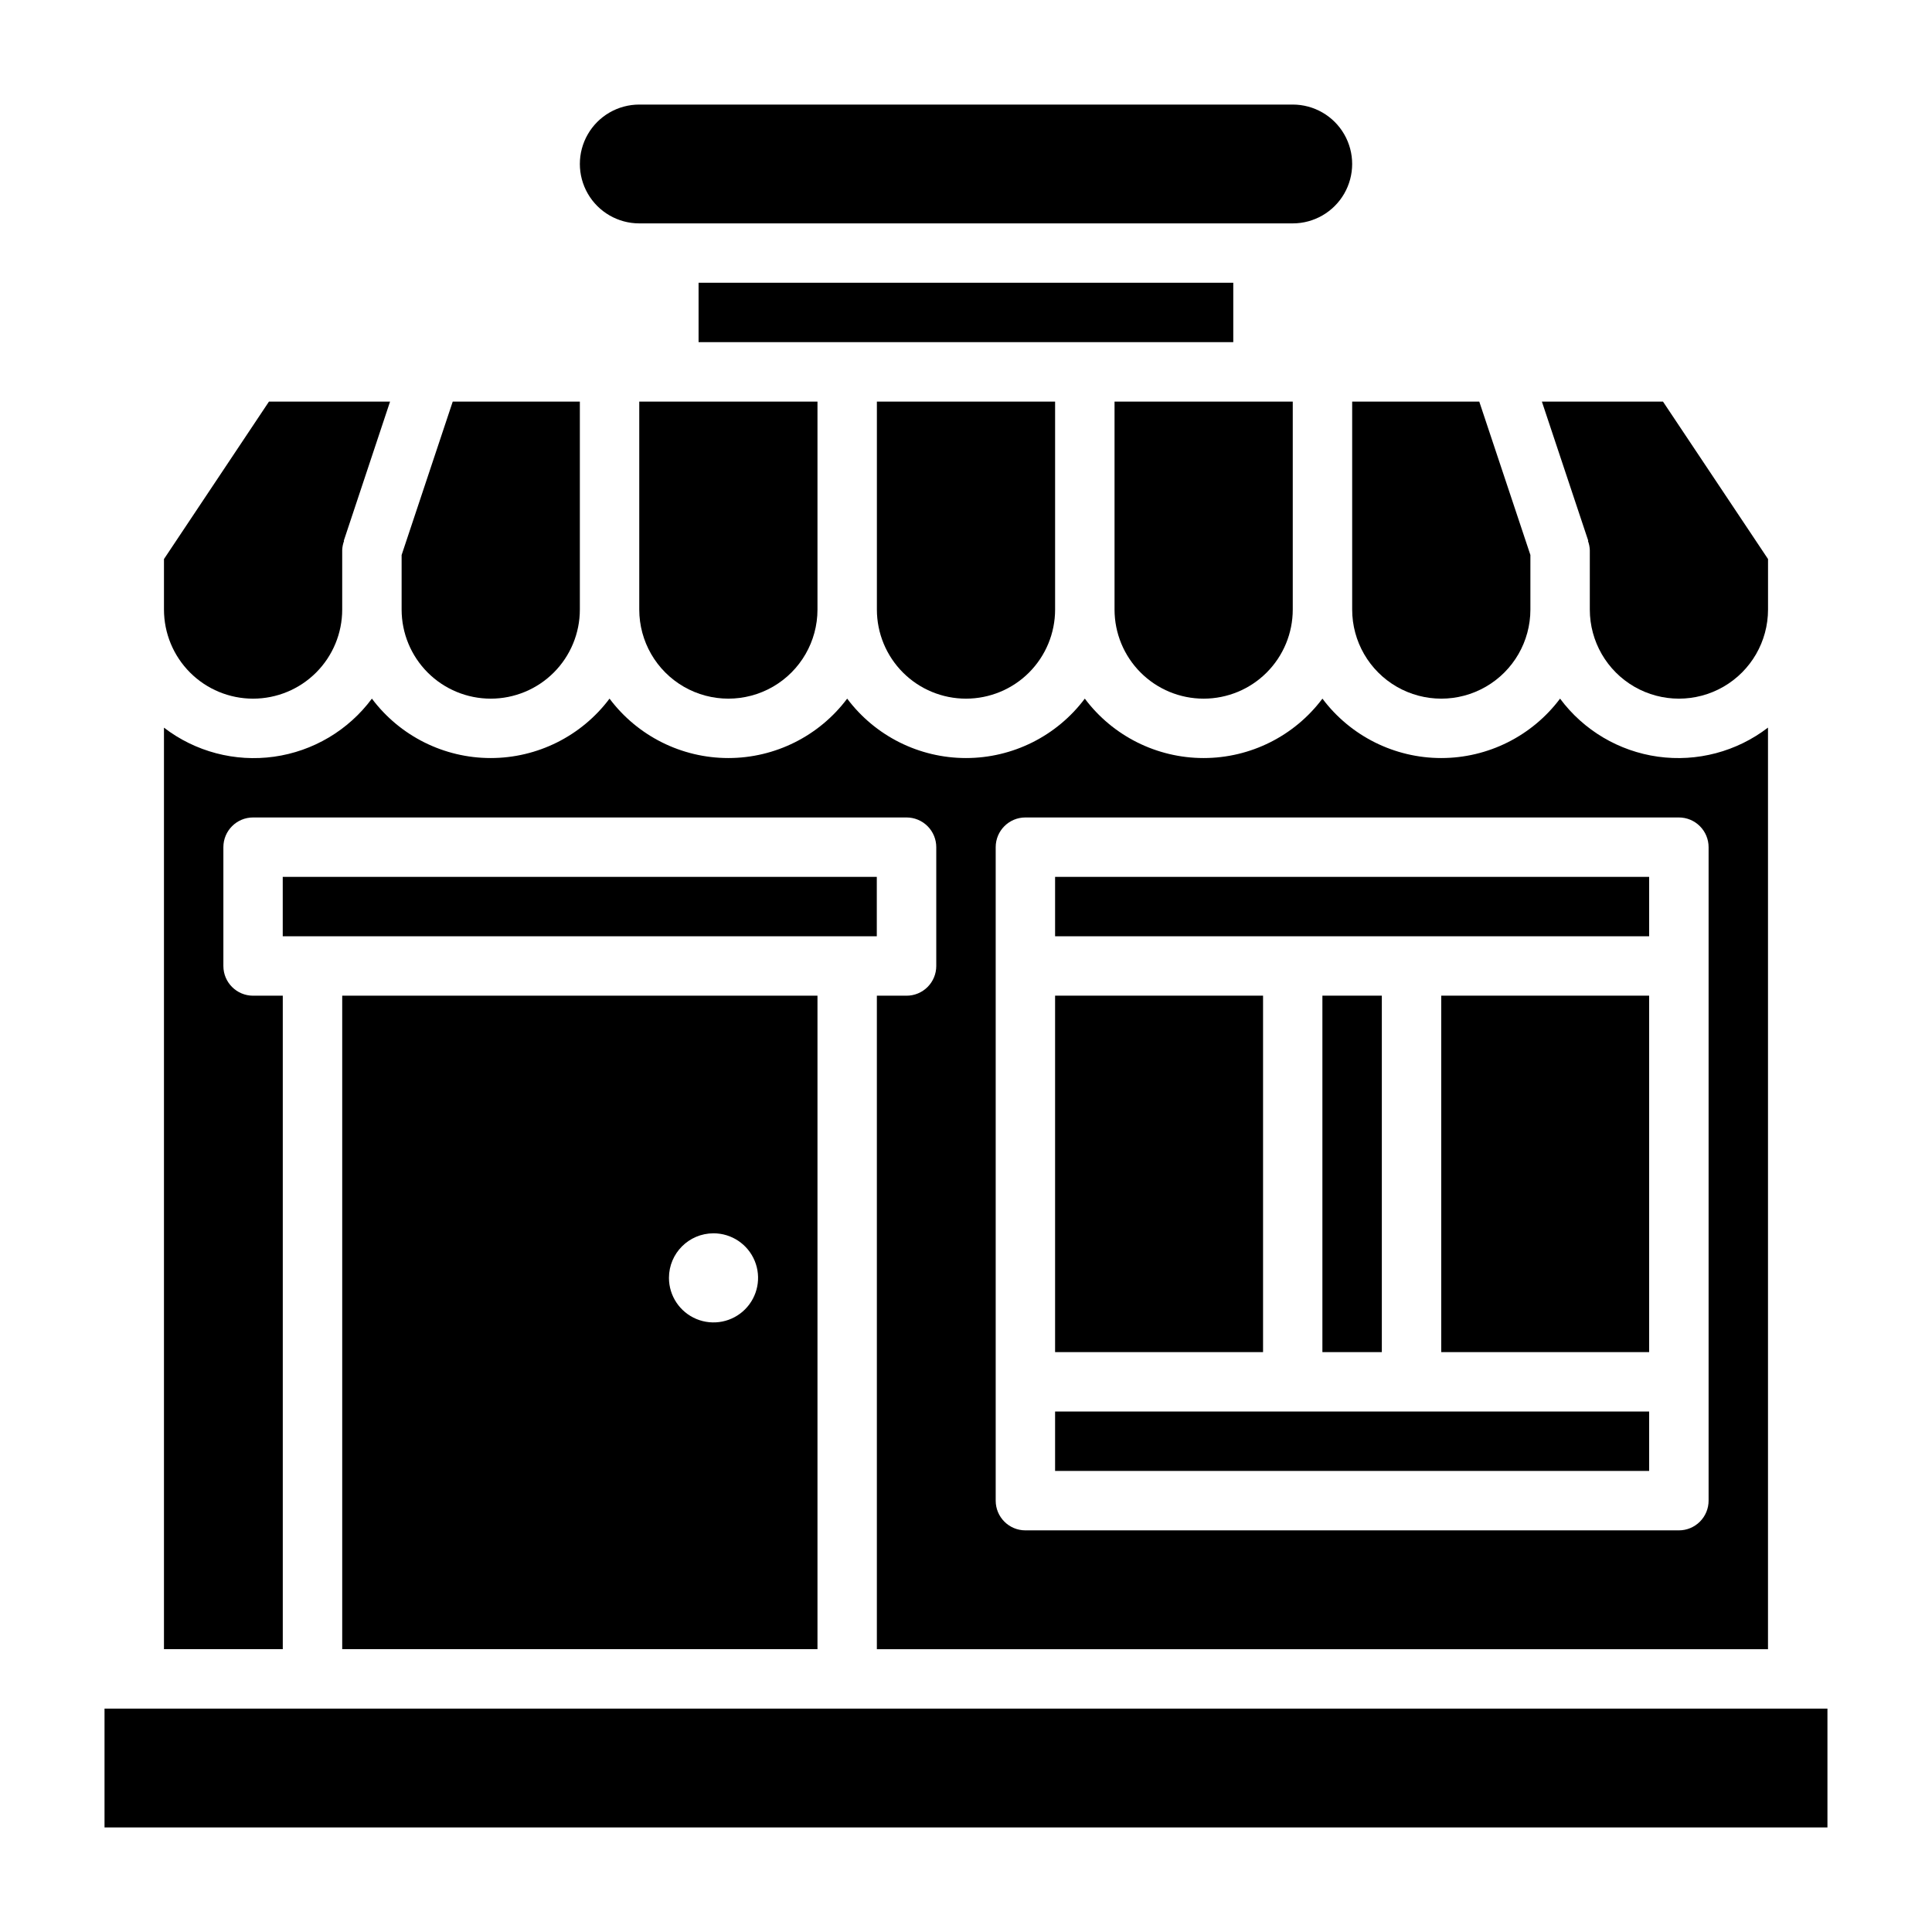 <?xml version="1.0" encoding="UTF-8"?>
<!-- Uploaded to: SVG Repo, www.svgrepo.com, Generator: SVG Repo Mixer Tools -->
<svg fill="#000000" width="800px" height="800px" version="1.1" viewBox="144 144 512 512" xmlns="http://www.w3.org/2000/svg">
 <g>
  <path d="m313.41 250.43v55.105c0 8.438 4.5 16.234 11.809 20.453 7.305 4.215 16.309 4.215 23.617 0 7.305-4.219 11.805-12.016 11.805-20.453v-55.105z"/>
  <path d="m274.05 329.15c6.262 0 12.27-2.484 16.699-6.914 4.43-4.43 6.918-10.438 6.918-16.699v-55.105h-33.691l-13.543 40.652v14.453c0 6.262 2.488 12.27 6.918 16.699 4.43 4.43 10.434 6.914 16.699 6.914z"/>
  <path d="m211.07 329.15c6.262 0 12.27-2.484 16.699-6.914 4.43-4.43 6.918-10.438 6.918-16.699v-15.746c0.031-0.84 0.195-1.672 0.496-2.461h-0.086l12.27-36.898h-32.094l-27.82 41.723v13.383c0 6.262 2.488 12.27 6.918 16.699 4.43 4.43 10.434 6.914 16.699 6.914z"/>
  <path d="m329.13 218.93h141.7v15.742h-141.7z"/>
  <path d="m462.98 329.15c6.262 0 12.27-2.484 16.695-6.914 4.43-4.43 6.918-10.438 6.918-16.699v-55.105h-47.23v55.105c0 6.262 2.488 12.27 6.918 16.699 4.426 4.43 10.434 6.914 16.699 6.914z"/>
  <path d="m400 329.15c6.262 0 12.27-2.484 16.699-6.914 4.426-4.43 6.914-10.438 6.914-16.699v-55.105h-47.23v55.105c0 6.262 2.488 12.27 6.918 16.699 4.426 4.43 10.434 6.914 16.699 6.914z"/>
  <path d="m502.34 289.72v15.816c0 8.438 4.5 16.234 11.809 20.453 7.305 4.215 16.309 4.215 23.613 0 7.309-4.219 11.809-12.016 11.809-20.453v-14.461l-13.547-40.645h-33.684z"/>
  <path d="m564.82 287.33c0.297 0.789 0.465 1.621 0.496 2.461v15.746c0 8.438 4.5 16.234 11.805 20.453 7.309 4.215 16.312 4.215 23.617 0 7.309-4.219 11.809-12.016 11.809-20.453v-13.383l-27.836-41.723h-32.094l12.289 36.879z"/>
  <path d="m423.61 376.38h157.43v15.742h-157.43z"/>
  <path d="m313.41 203.2h173.18c5.625 0 10.824-3.004 13.637-7.875 2.812-4.871 2.812-10.871 0-15.742-2.812-4.871-8.012-7.871-13.637-7.871h-173.18c-5.625 0-10.824 3-13.633 7.871-2.812 4.871-2.812 10.871 0 15.742 2.809 4.871 8.008 7.875 13.633 7.875z"/>
  <path d="m525.94 407.86h55.098v94.465h-55.098z"/>
  <path d="m360.64 581.05v-173.18h-125.95v173.18zm-27.551-110.21c4.777 0 9.082 2.875 10.91 7.289 1.828 4.41 0.816 9.492-2.559 12.867-3.379 3.379-8.457 4.387-12.871 2.559-4.41-1.828-7.289-6.133-7.289-10.906 0-6.523 5.289-11.809 11.809-11.809z"/>
  <path d="m171.7 596.8h456.59v31.488h-456.59z"/>
  <path d="m218.93 376.38h157.43v15.742h-157.43z"/>
  <path d="m423.61 518.07h157.43v15.742h-157.43z"/>
  <path d="m218.94 407.87h-7.871c-4.348 0-7.871-3.523-7.871-7.871v-31.488c0-4.348 3.523-7.875 7.871-7.875h173.18c2.09 0 4.09 0.832 5.566 2.309 1.477 1.477 2.305 3.477 2.305 5.566v31.488c0 2.086-0.828 4.09-2.305 5.566-1.477 1.477-3.477 2.305-5.566 2.305h-7.871v173.18h236.16v-244.23c-8.293 6.371-18.801 9.148-29.16 7.707-10.359-1.445-19.707-6.984-25.945-15.383-7.434 9.914-19.098 15.746-31.488 15.746-12.387 0-24.055-5.832-31.488-15.746-7.43 9.914-19.098 15.746-31.484 15.746-12.391 0-24.055-5.832-31.488-15.746-7.434 9.914-19.102 15.746-31.488 15.746-12.391 0-24.055-5.832-31.488-15.746-7.434 9.914-19.102 15.746-31.488 15.746-12.391 0-24.055-5.832-31.488-15.746-7.434 9.914-19.102 15.746-31.488 15.746-12.391 0-24.055-5.832-31.488-15.746-6.234 8.398-15.582 13.945-25.941 15.391-10.359 1.445-20.867-1.328-29.164-7.699v244.21h31.488zm188.93-39.359c0-4.348 3.523-7.875 7.871-7.875h173.18c2.09 0 4.09 0.832 5.566 2.309 1.477 1.477 2.309 3.477 2.309 5.566v173.18c0 2.086-0.832 4.09-2.309 5.566-1.477 1.477-3.477 2.305-5.566 2.305h-173.18c-4.348 0-7.871-3.523-7.871-7.871z"/>
  <path d="m494.45 407.86h15.75v94.465h-15.75z"/>
  <path d="m423.61 407.86h55.113v94.465h-55.113z"/>
 </g>
</svg>